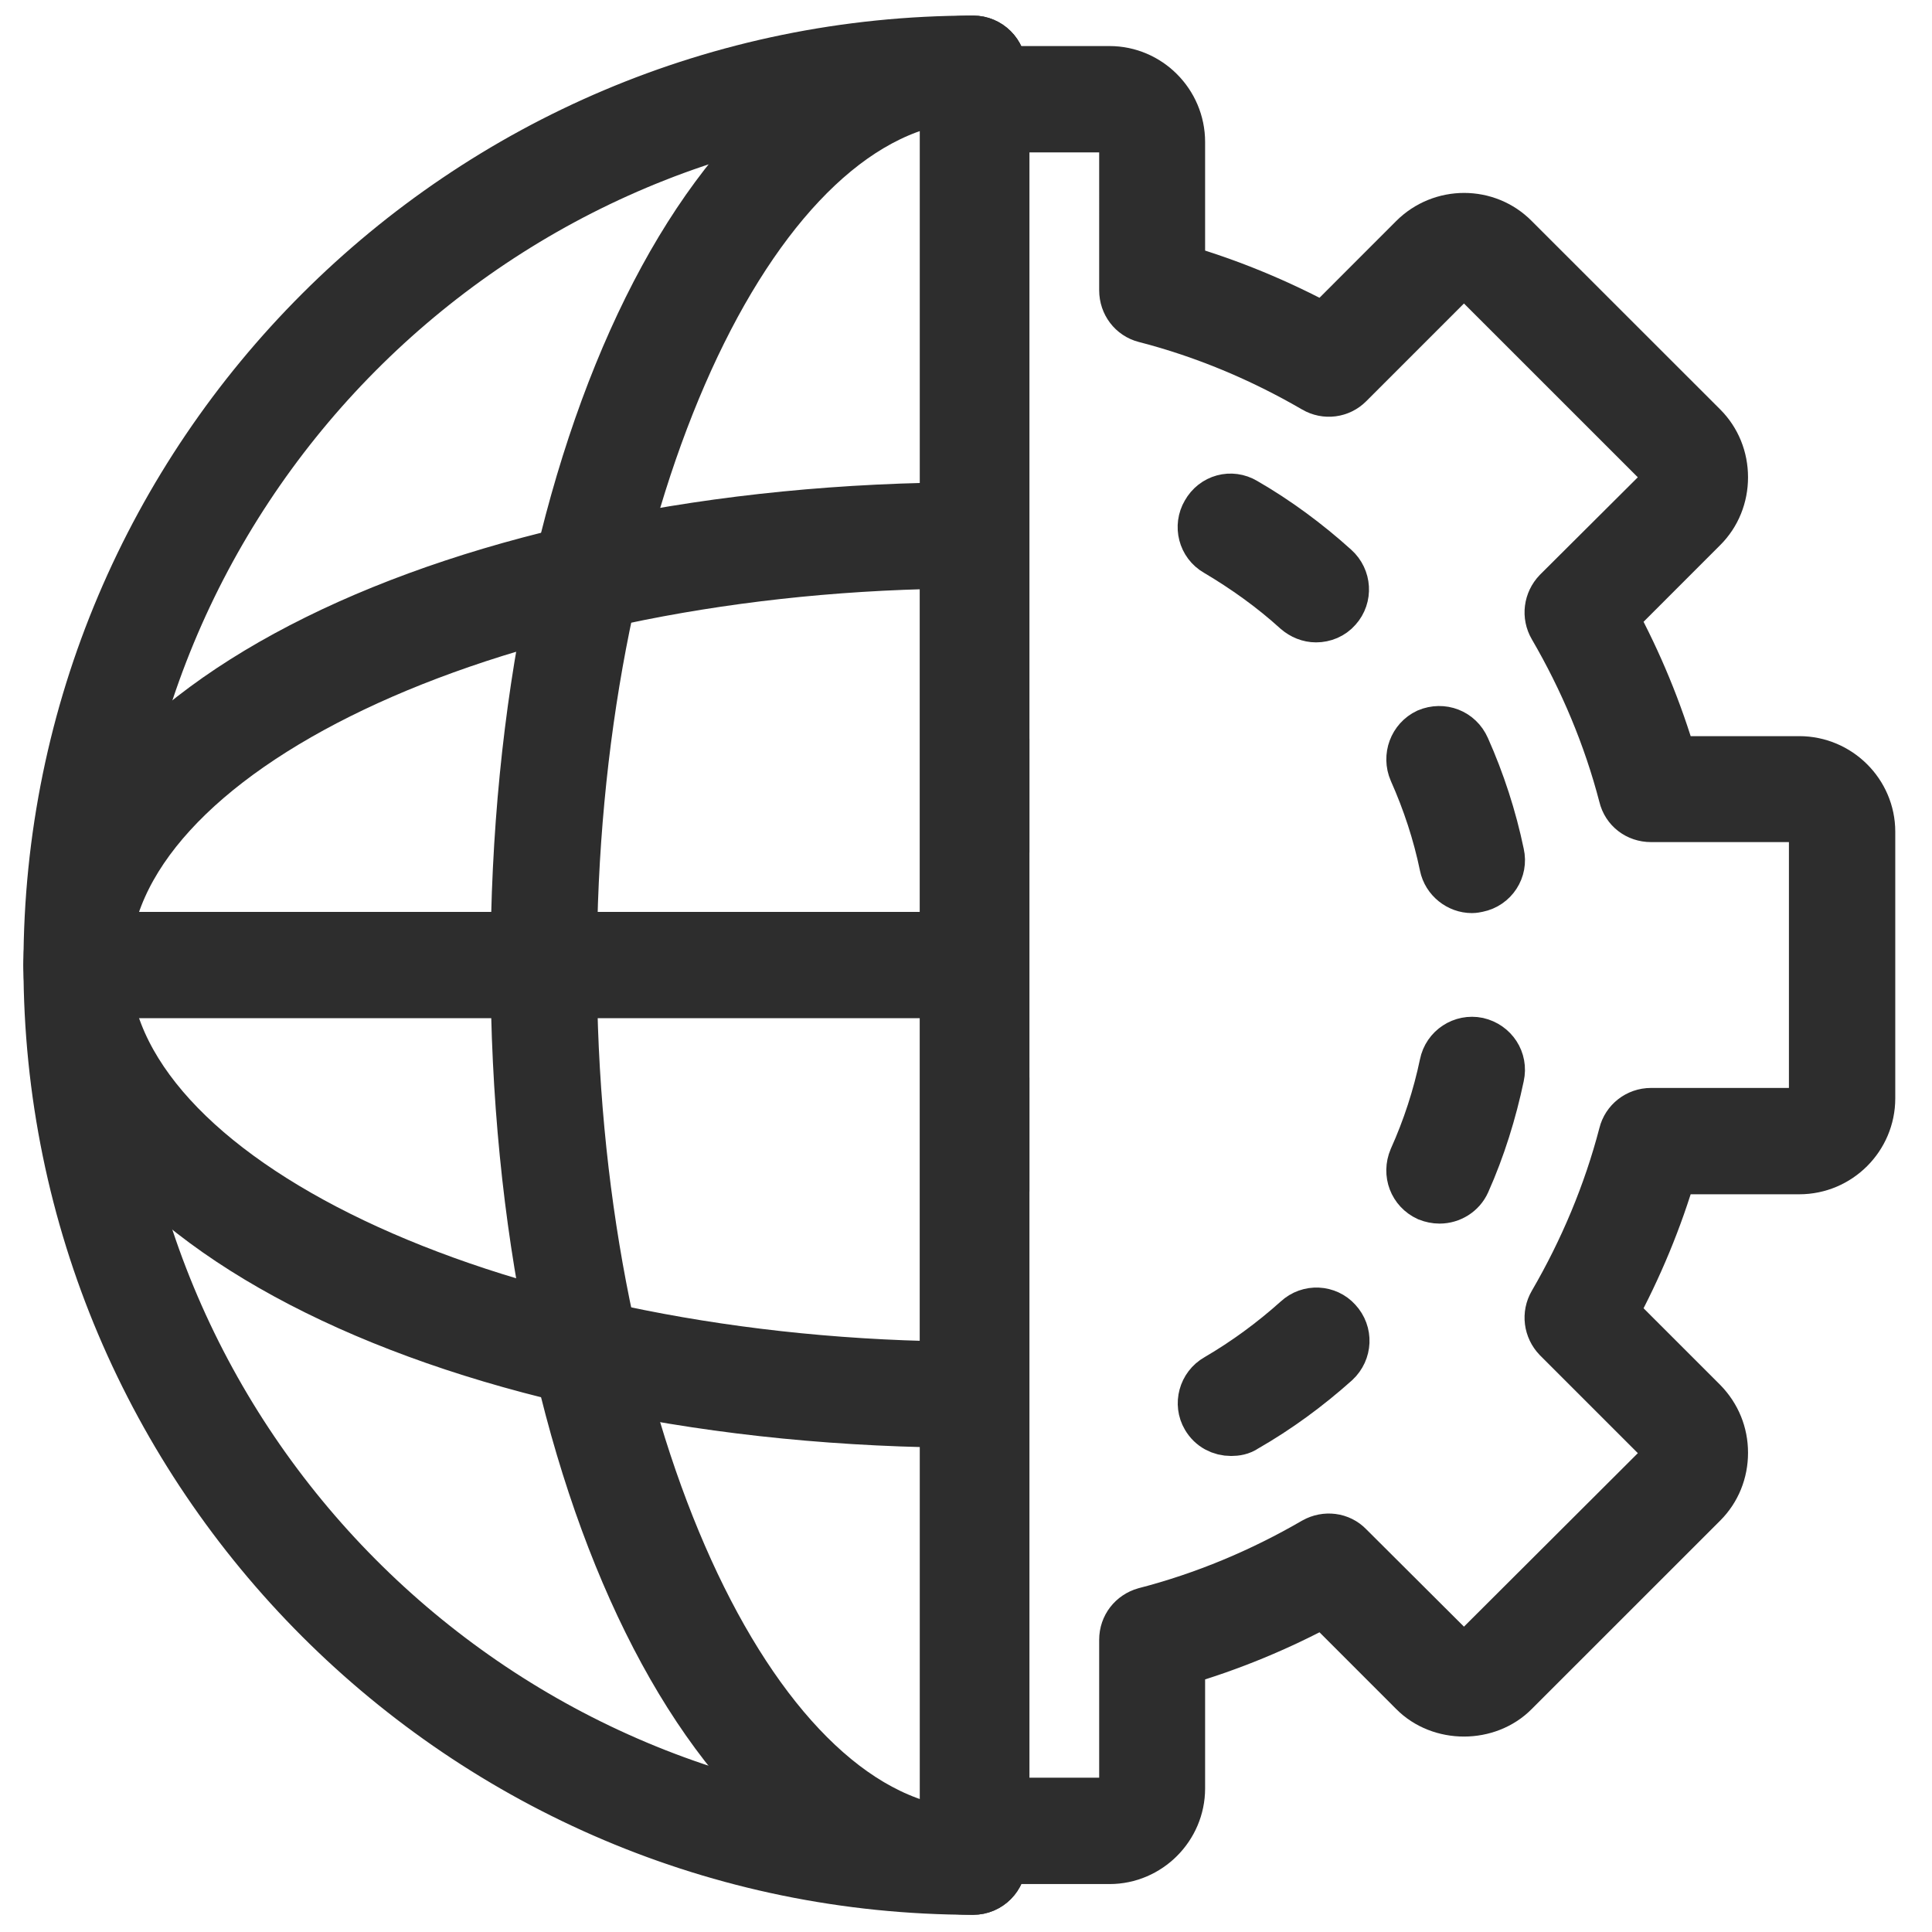 <?xml version="1.0" encoding="utf-8"?>
<!-- Generator: Adobe Illustrator 16.0.0, SVG Export Plug-In . SVG Version: 6.00 Build 0)  -->
<!DOCTYPE svg PUBLIC "-//W3C//DTD SVG 1.1//EN" "http://www.w3.org/Graphics/SVG/1.1/DTD/svg11.dtd">
<svg version="1.1" id="icon" xmlns="http://www.w3.org/2000/svg" xmlns:xlink="http://www.w3.org/1999/xlink" x="0px" y="0px"
	 width="75px" height="75px" viewBox="0 0 75 75" enable-background="new 0 0 75 75" xml:space="preserve">
<g>
	<path fill="#2D2D2D" stroke="#2D2D2D" stroke-width="2" stroke-miterlimit="10" d="M37.779,72.941
		c-0.595,0-1.063-0.495-1.063-1.079V3.062c0-0.583,0.468-1.064,1.063-1.064c0.584,0,1.065,0.481,1.065,1.064v68.801
		C38.845,72.446,38.363,72.941,37.779,72.941z"/>
	<path fill="#2D2D2D" stroke="#2D2D2D" stroke-width="2" stroke-miterlimit="10" d="M37.779,38.527H2.989
		c-0.585,0-1.078-0.468-1.078-1.064c0-0.583,0.493-1.064,1.078-1.064h34.79c0.584,0,1.065,0.482,1.065,1.064
		C38.845,38.06,38.363,38.527,37.779,38.527z"/>
	<path fill="#2D2D2D" stroke="#2D2D2D" stroke-width="2" stroke-miterlimit="10" d="M37.779,73.332
		c-19.777,0-35.868-16.091-35.868-35.869c0-19.781,16.091-35.858,35.868-35.858c0.584,0,1.065,0.48,1.065,1.064v69.587
		C38.845,72.854,38.363,73.332,37.779,73.332z M36.717,3.749C18.613,4.303,4.039,19.229,4.039,37.463
		c0,18.246,14.574,33.16,32.678,33.713V3.749z"/>
	<path fill="#2D2D2D" stroke="#2D2D2D" stroke-width="2" stroke-miterlimit="10" d="M37.779,73.332
		c-9.952,0-17.736-15.771-17.736-35.869c0-20.101,7.784-35.858,17.736-35.858c0.584,0,1.065,0.48,1.065,1.064v69.587
		C38.845,72.854,38.363,73.332,37.779,73.332z M36.717,3.808c-7.988,1.224-14.546,16.149-14.546,33.656
		c0,17.519,6.558,32.432,14.546,33.655V3.808z"/>
	<path fill="#2D2D2D" stroke="#2D2D2D" stroke-width="2" stroke-miterlimit="10" d="M37.779,55.202
		c-20.1,0-35.868-7.786-35.868-17.739c0-9.957,15.769-17.741,35.868-17.741c0.584,0,1.065,0.468,1.065,1.064v33.364
		C38.845,54.735,38.363,55.202,37.779,55.202z M36.717,21.853c-17.81,0.261-32.678,7.315-32.678,15.61
		c0,8.292,14.868,15.347,32.678,15.61V21.853z"/>
	<path fill="#2D2D2D" stroke="#2D2D2D" stroke-width="2" stroke-miterlimit="10" d="M43.073,72.139h-5.175
		c-0.598,0-1.066-0.467-1.066-1.049V3.851c0-0.598,0.468-1.063,1.066-1.063h5.175c1.485,0,2.709,1.223,2.709,2.724v4.956
		c1.954,0.568,3.847,1.357,5.628,2.319l3.496-3.499c1.067-1.065,2.8-1.065,3.849,0l7.318,7.315c0.51,0.511,0.785,1.197,0.785,1.924
		c0,0.729-0.275,1.415-0.785,1.925l-3.498,3.499c0.962,1.778,1.748,3.673,2.316,5.626h4.956c1.502,0,2.727,1.224,2.727,2.71v10.35
		c0,1.501-1.225,2.725-2.727,2.725h-4.956c-0.568,1.952-1.354,3.833-2.316,5.611l3.498,3.498c0.51,0.524,0.785,1.195,0.785,1.926
		c0,0.728-0.275,1.413-0.785,1.923l-7.318,7.316c-1.021,1.036-2.828,1.036-3.849,0l-3.496-3.498
		c-1.781,0.963-3.674,1.749-5.628,2.316v4.973C45.782,70.914,44.559,72.139,43.073,72.139z M38.963,70.009h4.11
		c0.32,0,0.597-0.258,0.597-0.581v-5.773c0-0.495,0.323-0.902,0.785-1.034c2.318-0.599,4.536-1.53,6.593-2.725
		c0.422-0.235,0.946-0.175,1.279,0.173l4.081,4.068c0.218,0.232,0.628,0.232,0.846,0l7.318-7.302
		c0.102-0.118,0.173-0.264,0.173-0.438c0-0.146-0.071-0.307-0.173-0.409l-4.082-4.081c-0.336-0.35-0.407-0.874-0.16-1.297
		c1.196-2.056,2.129-4.273,2.728-6.575c0.114-0.464,0.535-0.801,1.033-0.801h5.757c0.337,0,0.598-0.277,0.598-0.597v-10.35
		c0-0.32-0.261-0.597-0.598-0.597h-5.757c-0.498,0-0.919-0.32-1.033-0.801c-0.599-2.304-1.531-4.519-2.728-6.574
		c-0.247-0.423-0.176-0.947,0.16-1.298l4.082-4.066c0.102-0.116,0.173-0.263,0.173-0.423c0-0.159-0.071-0.321-0.173-0.422
		l-7.318-7.316c-0.23-0.234-0.611-0.234-0.846,0l-4.081,4.081c-0.333,0.335-0.857,0.408-1.279,0.16
		c-2.057-1.195-4.274-2.128-6.593-2.725c-0.462-0.119-0.785-0.54-0.785-1.036V5.512c0-0.335-0.276-0.597-0.597-0.597h-4.11V70.009z"
		/>
	<path fill="#2D2D2D" stroke="#2D2D2D" stroke-width="2" stroke-miterlimit="10" d="M47.793,55.521
		c-0.377,0-0.727-0.175-0.932-0.525c-0.292-0.495-0.117-1.151,0.395-1.442c1.122-0.655,2.171-1.426,3.133-2.289
		c0.438-0.407,1.108-0.363,1.487,0.059c0.409,0.44,0.378,1.108-0.06,1.517c-1.078,0.963-2.242,1.819-3.497,2.537
		C48.16,55.492,47.97,55.521,47.793,55.521z M55.883,46.5c-0.144,0-0.29-0.03-0.437-0.087c-0.54-0.249-0.773-0.86-0.54-1.414
		c0.526-1.168,0.935-2.421,1.196-3.674c0.117-0.585,0.686-0.949,1.254-0.832c0.581,0.135,0.947,0.685,0.817,1.27
		c-0.294,1.399-0.729,2.799-1.314,4.111C56.686,46.265,56.293,46.5,55.883,46.5z M57.137,34.446c-0.48,0-0.933-0.351-1.034-0.847
		c-0.262-1.269-0.67-2.506-1.196-3.686c-0.233-0.54,0-1.167,0.526-1.416c0.555-0.232,1.166,0,1.412,0.555
		c0.585,1.312,1.035,2.696,1.329,4.11c0.13,0.569-0.236,1.137-0.817,1.254C57.285,34.431,57.211,34.446,57.137,34.446z
		 M51.089,23.937c-0.263,0-0.51-0.103-0.714-0.277c-0.963-0.875-2.025-1.632-3.134-2.289c-0.511-0.291-0.672-0.947-0.38-1.442
		c0.292-0.524,0.932-0.7,1.442-0.394c1.239,0.714,2.42,1.589,3.484,2.55c0.438,0.394,0.481,1.064,0.088,1.502
		C51.673,23.82,51.381,23.937,51.089,23.937z"/>
	<path fill="#2D2D2D" stroke="#2D2D2D" stroke-width="2" stroke-miterlimit="10" d="M37.898,47.303
		c-0.598,0-1.066-0.482-1.066-1.064V41.85c0-0.584,0.468-1.063,1.066-1.063c0.582,0,1.064,0.479,1.064,1.063v4.389
		C38.963,46.82,38.48,47.303,37.898,47.303z M37.898,34.139c-0.598,0-1.066-0.481-1.066-1.064v-4.373
		c0-0.598,0.468-1.078,1.066-1.078c0.582,0,1.064,0.48,1.064,1.078v4.373C38.963,33.658,38.48,34.139,37.898,34.139z"/>
</g>
</svg>

